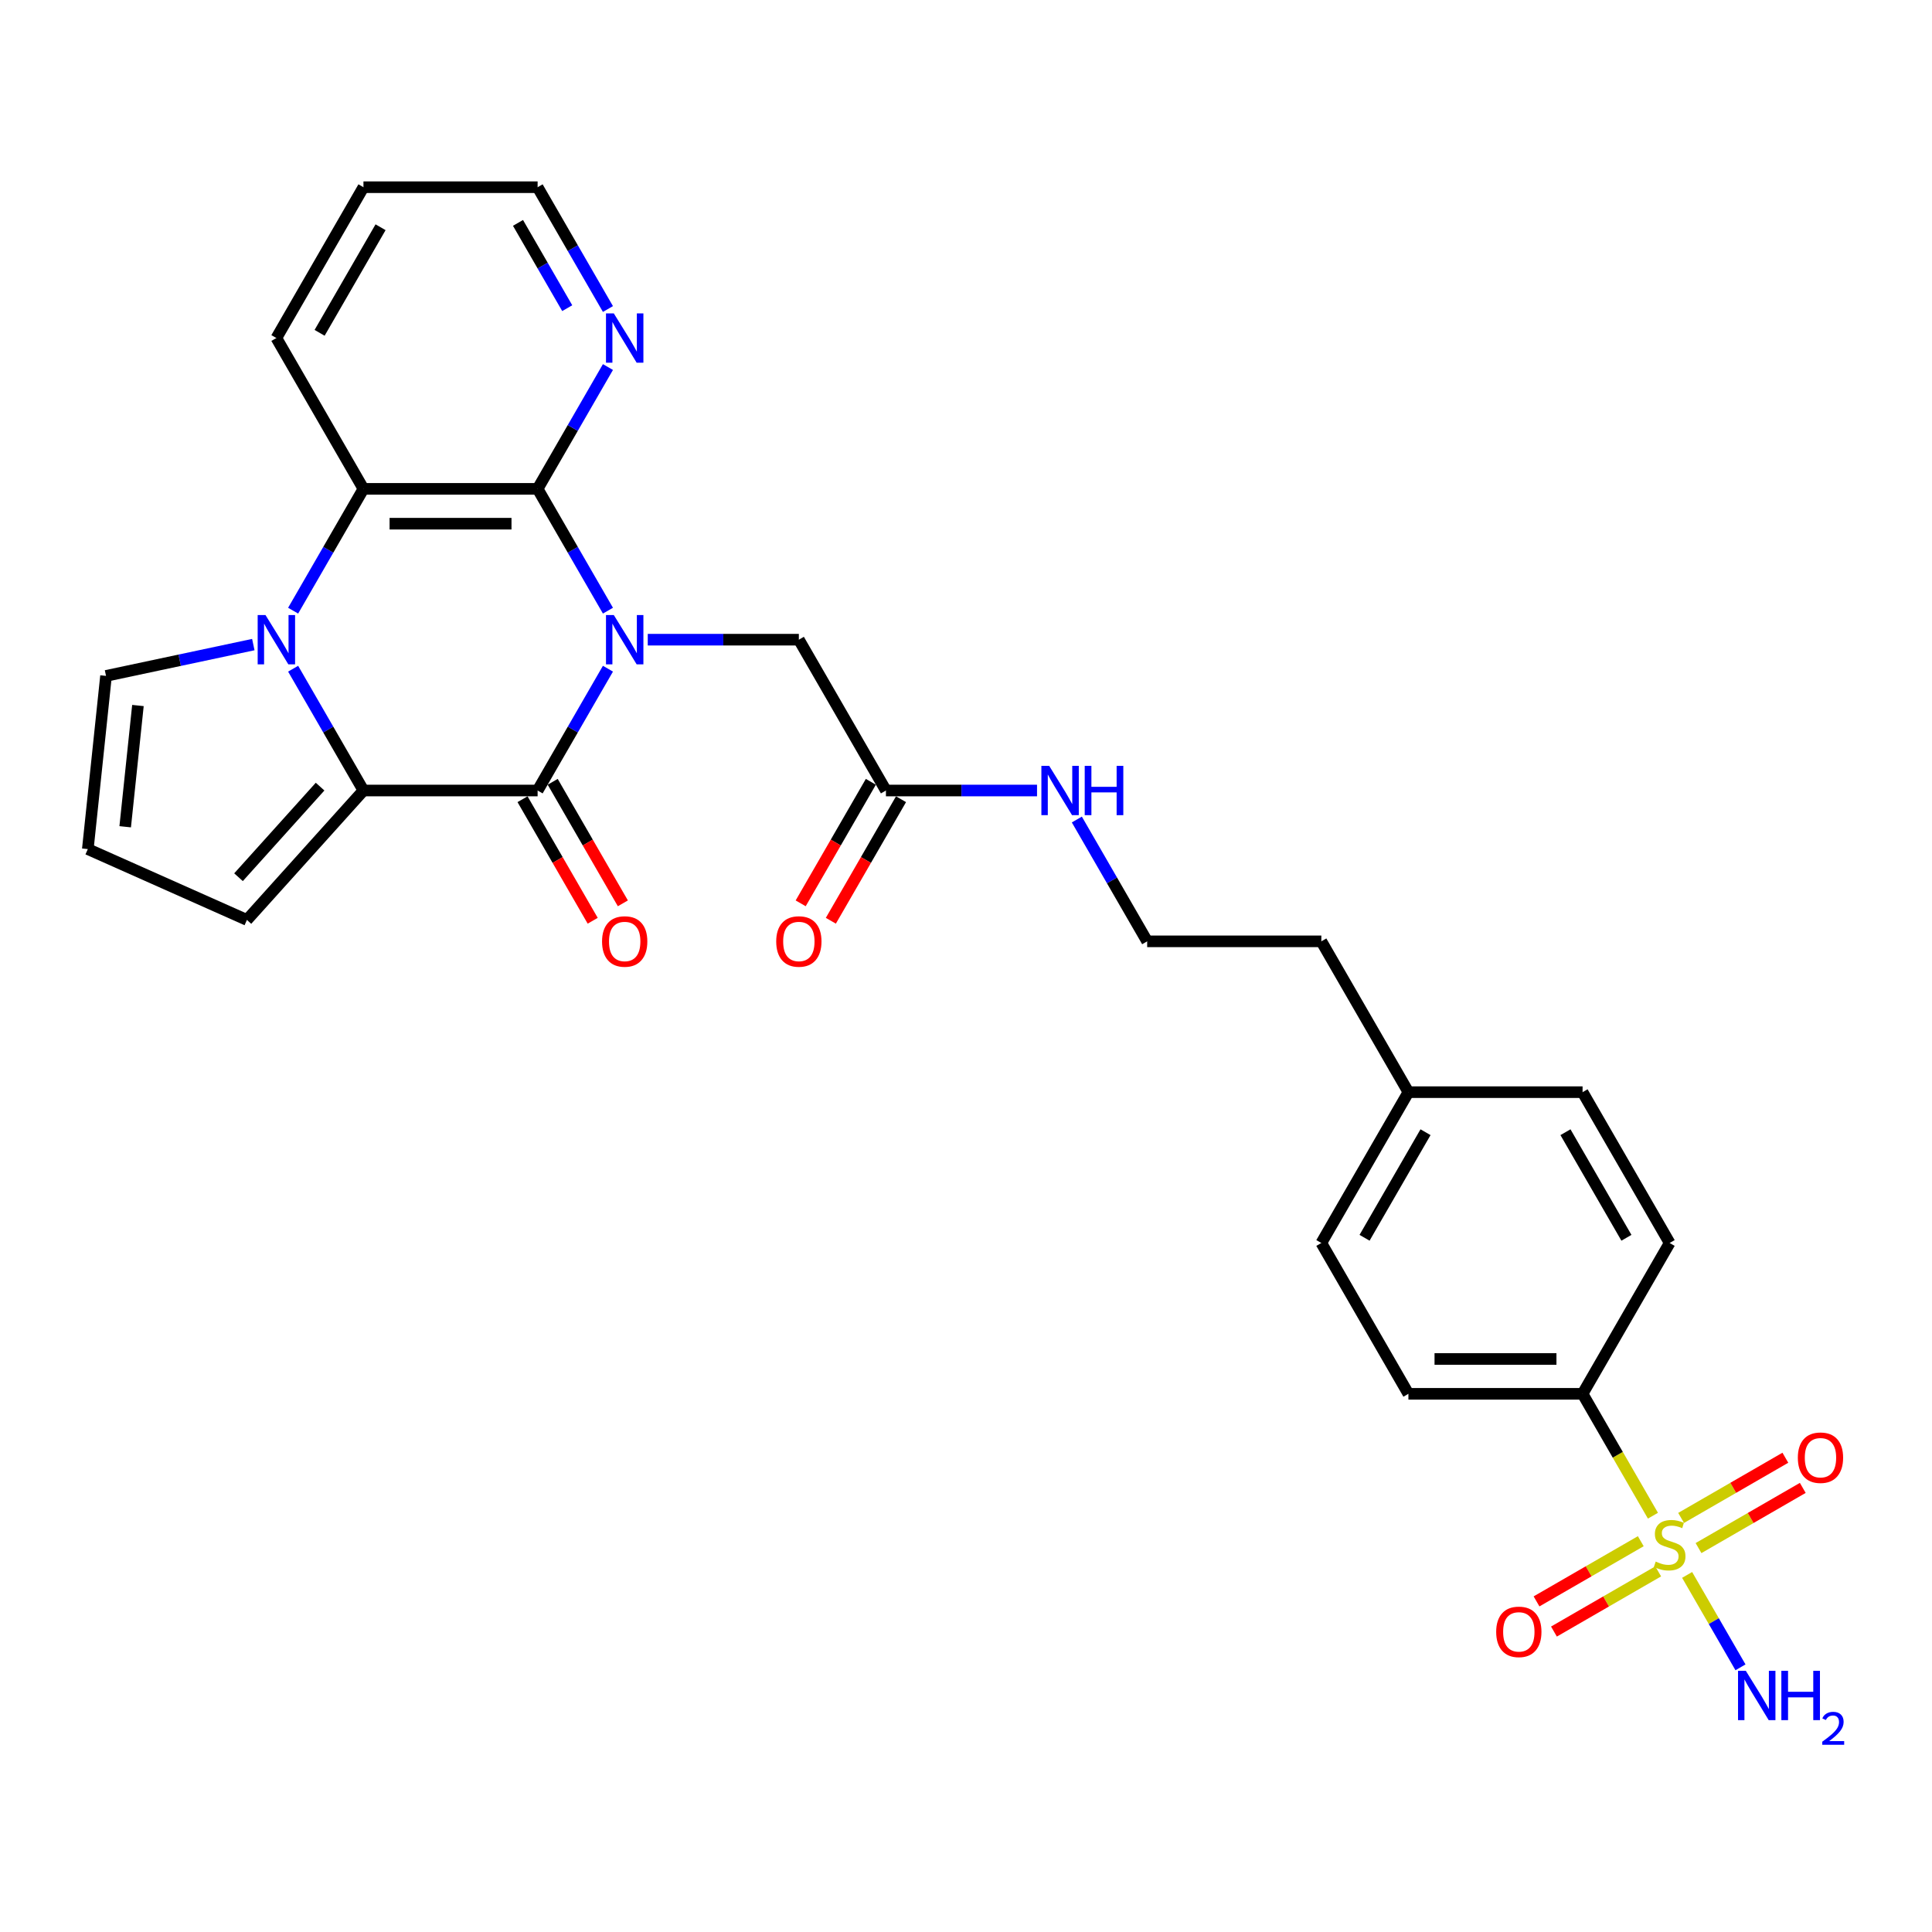 <?xml version='1.0' encoding='iso-8859-1'?>
<svg version='1.1' baseProfile='full'
              xmlns='http://www.w3.org/2000/svg'
                      xmlns:rdkit='http://www.rdkit.org/xml'
                      xmlns:xlink='http://www.w3.org/1999/xlink'
                  xml:space='preserve'
width='1000px' height='1000px' viewBox='0 0 1000 1000'>
<!-- END OF HEADER -->
<rect style='opacity:1.0;fill:#FFFFFF;stroke:none' width='1000' height='1000' x='0' y='0'> </rect>
<path class='bond-0' d='M 314.671,346.119 L 296.47,377.643' style='fill:none;fill-rule:evenodd;stroke:#0000FF;stroke-width:6px;stroke-linecap:butt;stroke-linejoin:miter;stroke-opacity:1' />
<path class='bond-0' d='M 296.47,377.643 L 278.269,409.168' style='fill:none;fill-rule:evenodd;stroke:#000000;stroke-width:6px;stroke-linecap:butt;stroke-linejoin:miter;stroke-opacity:1' />
<path class='bond-3' d='M 314.671,316.082 L 296.47,284.558' style='fill:none;fill-rule:evenodd;stroke:#0000FF;stroke-width:6px;stroke-linecap:butt;stroke-linejoin:miter;stroke-opacity:1' />
<path class='bond-3' d='M 296.47,284.558 L 278.269,253.033' style='fill:none;fill-rule:evenodd;stroke:#000000;stroke-width:6px;stroke-linecap:butt;stroke-linejoin:miter;stroke-opacity:1' />
<path class='bond-6' d='M 335.276,331.1 L 374.381,331.1' style='fill:none;fill-rule:evenodd;stroke:#0000FF;stroke-width:6px;stroke-linecap:butt;stroke-linejoin:miter;stroke-opacity:1' />
<path class='bond-6' d='M 374.381,331.1 L 413.486,331.1' style='fill:none;fill-rule:evenodd;stroke:#000000;stroke-width:6px;stroke-linecap:butt;stroke-linejoin:miter;stroke-opacity:1' />
<path class='bond-2' d='M 278.269,409.168 L 188.124,409.168' style='fill:none;fill-rule:evenodd;stroke:#000000;stroke-width:6px;stroke-linecap:butt;stroke-linejoin:miter;stroke-opacity:1' />
<path class='bond-14' d='M 270.462,413.675 L 288.621,445.128' style='fill:none;fill-rule:evenodd;stroke:#000000;stroke-width:6px;stroke-linecap:butt;stroke-linejoin:miter;stroke-opacity:1' />
<path class='bond-14' d='M 288.621,445.128 L 306.781,476.58' style='fill:none;fill-rule:evenodd;stroke:#FF0000;stroke-width:6px;stroke-linecap:butt;stroke-linejoin:miter;stroke-opacity:1' />
<path class='bond-14' d='M 286.076,404.661 L 304.235,436.113' style='fill:none;fill-rule:evenodd;stroke:#000000;stroke-width:6px;stroke-linecap:butt;stroke-linejoin:miter;stroke-opacity:1' />
<path class='bond-14' d='M 304.235,436.113 L 322.394,467.566' style='fill:none;fill-rule:evenodd;stroke:#FF0000;stroke-width:6px;stroke-linecap:butt;stroke-linejoin:miter;stroke-opacity:1' />
<path class='bond-1' d='M 151.723,316.082 L 169.923,284.558' style='fill:none;fill-rule:evenodd;stroke:#0000FF;stroke-width:6px;stroke-linecap:butt;stroke-linejoin:miter;stroke-opacity:1' />
<path class='bond-1' d='M 169.923,284.558 L 188.124,253.033' style='fill:none;fill-rule:evenodd;stroke:#000000;stroke-width:6px;stroke-linecap:butt;stroke-linejoin:miter;stroke-opacity:1' />
<path class='bond-9' d='M 131.117,333.637 L 92.997,341.74' style='fill:none;fill-rule:evenodd;stroke:#0000FF;stroke-width:6px;stroke-linecap:butt;stroke-linejoin:miter;stroke-opacity:1' />
<path class='bond-9' d='M 92.997,341.74 L 54.877,349.843' style='fill:none;fill-rule:evenodd;stroke:#000000;stroke-width:6px;stroke-linecap:butt;stroke-linejoin:miter;stroke-opacity:1' />
<path class='bond-29' d='M 151.723,346.119 L 169.923,377.643' style='fill:none;fill-rule:evenodd;stroke:#0000FF;stroke-width:6px;stroke-linecap:butt;stroke-linejoin:miter;stroke-opacity:1' />
<path class='bond-29' d='M 169.923,377.643 L 188.124,409.168' style='fill:none;fill-rule:evenodd;stroke:#000000;stroke-width:6px;stroke-linecap:butt;stroke-linejoin:miter;stroke-opacity:1' />
<path class='bond-10' d='M 188.124,409.168 L 127.806,476.158' style='fill:none;fill-rule:evenodd;stroke:#000000;stroke-width:6px;stroke-linecap:butt;stroke-linejoin:miter;stroke-opacity:1' />
<path class='bond-10' d='M 165.678,407.153 L 123.455,454.046' style='fill:none;fill-rule:evenodd;stroke:#000000;stroke-width:6px;stroke-linecap:butt;stroke-linejoin:miter;stroke-opacity:1' />
<path class='bond-5' d='M 278.269,253.033 L 188.124,253.033' style='fill:none;fill-rule:evenodd;stroke:#000000;stroke-width:6px;stroke-linecap:butt;stroke-linejoin:miter;stroke-opacity:1' />
<path class='bond-5' d='M 264.747,271.062 L 201.646,271.062' style='fill:none;fill-rule:evenodd;stroke:#000000;stroke-width:6px;stroke-linecap:butt;stroke-linejoin:miter;stroke-opacity:1' />
<path class='bond-8' d='M 278.269,253.033 L 296.47,221.508' style='fill:none;fill-rule:evenodd;stroke:#000000;stroke-width:6px;stroke-linecap:butt;stroke-linejoin:miter;stroke-opacity:1' />
<path class='bond-8' d='M 296.47,221.508 L 314.671,189.983' style='fill:none;fill-rule:evenodd;stroke:#0000FF;stroke-width:6px;stroke-linecap:butt;stroke-linejoin:miter;stroke-opacity:1' />
<path class='bond-4' d='M 855.559,784.524 L 837.348,752.981' style='fill:none;fill-rule:evenodd;stroke:#CCCC00;stroke-width:6px;stroke-linecap:butt;stroke-linejoin:miter;stroke-opacity:1' />
<path class='bond-4' d='M 837.348,752.981 L 819.137,721.438' style='fill:none;fill-rule:evenodd;stroke:#000000;stroke-width:6px;stroke-linecap:butt;stroke-linejoin:miter;stroke-opacity:1' />
<path class='bond-12' d='M 849.263,797.726 L 822.284,813.302' style='fill:none;fill-rule:evenodd;stroke:#CCCC00;stroke-width:6px;stroke-linecap:butt;stroke-linejoin:miter;stroke-opacity:1' />
<path class='bond-12' d='M 822.284,813.302 L 795.305,828.878' style='fill:none;fill-rule:evenodd;stroke:#FF0000;stroke-width:6px;stroke-linecap:butt;stroke-linejoin:miter;stroke-opacity:1' />
<path class='bond-12' d='M 858.277,813.339 L 831.299,828.915' style='fill:none;fill-rule:evenodd;stroke:#CCCC00;stroke-width:6px;stroke-linecap:butt;stroke-linejoin:miter;stroke-opacity:1' />
<path class='bond-12' d='M 831.299,828.915 L 804.32,844.492' style='fill:none;fill-rule:evenodd;stroke:#FF0000;stroke-width:6px;stroke-linecap:butt;stroke-linejoin:miter;stroke-opacity:1' />
<path class='bond-13' d='M 879.155,801.286 L 906.134,785.709' style='fill:none;fill-rule:evenodd;stroke:#CCCC00;stroke-width:6px;stroke-linecap:butt;stroke-linejoin:miter;stroke-opacity:1' />
<path class='bond-13' d='M 906.134,785.709 L 933.113,770.133' style='fill:none;fill-rule:evenodd;stroke:#FF0000;stroke-width:6px;stroke-linecap:butt;stroke-linejoin:miter;stroke-opacity:1' />
<path class='bond-13' d='M 870.141,785.672 L 897.119,770.096' style='fill:none;fill-rule:evenodd;stroke:#CCCC00;stroke-width:6px;stroke-linecap:butt;stroke-linejoin:miter;stroke-opacity:1' />
<path class='bond-13' d='M 897.119,770.096 L 924.098,754.52' style='fill:none;fill-rule:evenodd;stroke:#FF0000;stroke-width:6px;stroke-linecap:butt;stroke-linejoin:miter;stroke-opacity:1' />
<path class='bond-16' d='M 873.254,815.173 L 887.063,839.09' style='fill:none;fill-rule:evenodd;stroke:#CCCC00;stroke-width:6px;stroke-linecap:butt;stroke-linejoin:miter;stroke-opacity:1' />
<path class='bond-16' d='M 887.063,839.09 L 900.872,863.007' style='fill:none;fill-rule:evenodd;stroke:#0000FF;stroke-width:6px;stroke-linecap:butt;stroke-linejoin:miter;stroke-opacity:1' />
<path class='bond-24' d='M 188.124,253.033 L 143.052,174.965' style='fill:none;fill-rule:evenodd;stroke:#000000;stroke-width:6px;stroke-linecap:butt;stroke-linejoin:miter;stroke-opacity:1' />
<path class='bond-11' d='M 413.486,331.1 L 458.558,409.168' style='fill:none;fill-rule:evenodd;stroke:#000000;stroke-width:6px;stroke-linecap:butt;stroke-linejoin:miter;stroke-opacity:1' />
<path class='bond-7' d='M 819.137,721.438 L 728.992,721.438' style='fill:none;fill-rule:evenodd;stroke:#000000;stroke-width:6px;stroke-linecap:butt;stroke-linejoin:miter;stroke-opacity:1' />
<path class='bond-7' d='M 805.615,703.409 L 742.514,703.409' style='fill:none;fill-rule:evenodd;stroke:#000000;stroke-width:6px;stroke-linecap:butt;stroke-linejoin:miter;stroke-opacity:1' />
<path class='bond-32' d='M 819.137,721.438 L 864.209,643.371' style='fill:none;fill-rule:evenodd;stroke:#000000;stroke-width:6px;stroke-linecap:butt;stroke-linejoin:miter;stroke-opacity:1' />
<path class='bond-26' d='M 314.671,159.947 L 296.47,128.423' style='fill:none;fill-rule:evenodd;stroke:#0000FF;stroke-width:6px;stroke-linecap:butt;stroke-linejoin:miter;stroke-opacity:1' />
<path class='bond-26' d='M 296.47,128.423 L 278.269,96.898' style='fill:none;fill-rule:evenodd;stroke:#000000;stroke-width:6px;stroke-linecap:butt;stroke-linejoin:miter;stroke-opacity:1' />
<path class='bond-26' d='M 293.597,159.504 L 280.856,137.437' style='fill:none;fill-rule:evenodd;stroke:#0000FF;stroke-width:6px;stroke-linecap:butt;stroke-linejoin:miter;stroke-opacity:1' />
<path class='bond-26' d='M 280.856,137.437 L 268.116,115.37' style='fill:none;fill-rule:evenodd;stroke:#000000;stroke-width:6px;stroke-linecap:butt;stroke-linejoin:miter;stroke-opacity:1' />
<path class='bond-31' d='M 54.877,349.843 L 45.455,439.493' style='fill:none;fill-rule:evenodd;stroke:#000000;stroke-width:6px;stroke-linecap:butt;stroke-linejoin:miter;stroke-opacity:1' />
<path class='bond-31' d='M 71.394,365.175 L 64.798,427.93' style='fill:none;fill-rule:evenodd;stroke:#000000;stroke-width:6px;stroke-linecap:butt;stroke-linejoin:miter;stroke-opacity:1' />
<path class='bond-15' d='M 127.806,476.158 L 45.455,439.493' style='fill:none;fill-rule:evenodd;stroke:#000000;stroke-width:6px;stroke-linecap:butt;stroke-linejoin:miter;stroke-opacity:1' />
<path class='bond-17' d='M 450.751,404.661 L 432.592,436.113' style='fill:none;fill-rule:evenodd;stroke:#000000;stroke-width:6px;stroke-linecap:butt;stroke-linejoin:miter;stroke-opacity:1' />
<path class='bond-17' d='M 432.592,436.113 L 414.433,467.566' style='fill:none;fill-rule:evenodd;stroke:#FF0000;stroke-width:6px;stroke-linecap:butt;stroke-linejoin:miter;stroke-opacity:1' />
<path class='bond-17' d='M 466.365,413.675 L 448.206,445.128' style='fill:none;fill-rule:evenodd;stroke:#000000;stroke-width:6px;stroke-linecap:butt;stroke-linejoin:miter;stroke-opacity:1' />
<path class='bond-17' d='M 448.206,445.128 L 430.047,476.58' style='fill:none;fill-rule:evenodd;stroke:#FF0000;stroke-width:6px;stroke-linecap:butt;stroke-linejoin:miter;stroke-opacity:1' />
<path class='bond-20' d='M 458.558,409.168 L 497.663,409.168' style='fill:none;fill-rule:evenodd;stroke:#000000;stroke-width:6px;stroke-linecap:butt;stroke-linejoin:miter;stroke-opacity:1' />
<path class='bond-20' d='M 497.663,409.168 L 536.768,409.168' style='fill:none;fill-rule:evenodd;stroke:#0000FF;stroke-width:6px;stroke-linecap:butt;stroke-linejoin:miter;stroke-opacity:1' />
<path class='bond-18' d='M 728.992,721.438 L 683.92,643.371' style='fill:none;fill-rule:evenodd;stroke:#000000;stroke-width:6px;stroke-linecap:butt;stroke-linejoin:miter;stroke-opacity:1' />
<path class='bond-19' d='M 864.209,643.371 L 819.137,565.303' style='fill:none;fill-rule:evenodd;stroke:#000000;stroke-width:6px;stroke-linecap:butt;stroke-linejoin:miter;stroke-opacity:1' />
<path class='bond-19' d='M 841.835,640.675 L 810.284,586.028' style='fill:none;fill-rule:evenodd;stroke:#000000;stroke-width:6px;stroke-linecap:butt;stroke-linejoin:miter;stroke-opacity:1' />
<path class='bond-25' d='M 557.374,424.186 L 575.574,455.711' style='fill:none;fill-rule:evenodd;stroke:#0000FF;stroke-width:6px;stroke-linecap:butt;stroke-linejoin:miter;stroke-opacity:1' />
<path class='bond-25' d='M 575.574,455.711 L 593.775,487.236' style='fill:none;fill-rule:evenodd;stroke:#000000;stroke-width:6px;stroke-linecap:butt;stroke-linejoin:miter;stroke-opacity:1' />
<path class='bond-21' d='M 819.137,565.303 L 728.992,565.303' style='fill:none;fill-rule:evenodd;stroke:#000000;stroke-width:6px;stroke-linecap:butt;stroke-linejoin:miter;stroke-opacity:1' />
<path class='bond-22' d='M 683.92,643.371 L 728.992,565.303' style='fill:none;fill-rule:evenodd;stroke:#000000;stroke-width:6px;stroke-linecap:butt;stroke-linejoin:miter;stroke-opacity:1' />
<path class='bond-22' d='M 706.294,640.675 L 737.845,586.028' style='fill:none;fill-rule:evenodd;stroke:#000000;stroke-width:6px;stroke-linecap:butt;stroke-linejoin:miter;stroke-opacity:1' />
<path class='bond-23' d='M 728.992,565.303 L 683.92,487.236' style='fill:none;fill-rule:evenodd;stroke:#000000;stroke-width:6px;stroke-linecap:butt;stroke-linejoin:miter;stroke-opacity:1' />
<path class='bond-30' d='M 143.052,174.965 L 188.124,96.898' style='fill:none;fill-rule:evenodd;stroke:#000000;stroke-width:6px;stroke-linecap:butt;stroke-linejoin:miter;stroke-opacity:1' />
<path class='bond-30' d='M 165.426,172.27 L 196.977,117.622' style='fill:none;fill-rule:evenodd;stroke:#000000;stroke-width:6px;stroke-linecap:butt;stroke-linejoin:miter;stroke-opacity:1' />
<path class='bond-27' d='M 593.775,487.236 L 683.92,487.236' style='fill:none;fill-rule:evenodd;stroke:#000000;stroke-width:6px;stroke-linecap:butt;stroke-linejoin:miter;stroke-opacity:1' />
<path class='bond-28' d='M 278.269,96.898 L 188.124,96.898' style='fill:none;fill-rule:evenodd;stroke:#000000;stroke-width:6px;stroke-linecap:butt;stroke-linejoin:miter;stroke-opacity:1' />
<path  class='atom-0' d='M 317.698 318.336
L 326.064 331.858
Q 326.893 333.192, 328.227 335.608
Q 329.561 338.024, 329.633 338.168
L 329.633 318.336
L 333.023 318.336
L 333.023 343.865
L 329.525 343.865
L 320.547 329.081
Q 319.501 327.35, 318.383 325.367
Q 317.302 323.384, 316.977 322.771
L 316.977 343.865
L 313.66 343.865
L 313.66 318.336
L 317.698 318.336
' fill='#0000FF'/>
<path  class='atom-2' d='M 137.409 318.336
L 145.774 331.858
Q 146.604 333.192, 147.938 335.608
Q 149.272 338.024, 149.344 338.168
L 149.344 318.336
L 152.734 318.336
L 152.734 343.865
L 149.236 343.865
L 140.257 329.081
Q 139.212 327.35, 138.094 325.367
Q 137.012 323.384, 136.688 322.771
L 136.688 343.865
L 133.37 343.865
L 133.37 318.336
L 137.409 318.336
' fill='#0000FF'/>
<path  class='atom-5' d='M 856.997 808.268
Q 857.286 808.376, 858.476 808.881
Q 859.666 809.386, 860.964 809.71
Q 862.298 809.999, 863.596 809.999
Q 866.012 809.999, 867.418 808.845
Q 868.824 807.655, 868.824 805.599
Q 868.824 804.193, 868.103 803.328
Q 867.418 802.462, 866.336 801.994
Q 865.255 801.525, 863.452 800.984
Q 861.18 800.299, 859.81 799.65
Q 858.476 799.001, 857.502 797.631
Q 856.565 796.26, 856.565 793.953
Q 856.565 790.744, 858.728 788.76
Q 860.928 786.777, 865.255 786.777
Q 868.211 786.777, 871.565 788.184
L 870.735 790.96
Q 867.671 789.698, 865.363 789.698
Q 862.875 789.698, 861.505 790.744
Q 860.134 791.753, 860.171 793.52
Q 860.171 794.89, 860.856 795.72
Q 861.577 796.549, 862.586 797.018
Q 863.632 797.486, 865.363 798.027
Q 867.671 798.748, 869.041 799.47
Q 870.411 800.191, 871.385 801.669
Q 872.394 803.111, 872.394 805.599
Q 872.394 809.133, 870.014 811.044
Q 867.671 812.919, 863.74 812.919
Q 861.469 812.919, 859.738 812.414
Q 858.043 811.946, 856.024 811.116
L 856.997 808.268
' fill='#CCCC00'/>
<path  class='atom-9' d='M 317.698 162.201
L 326.064 175.723
Q 326.893 177.057, 328.227 179.473
Q 329.561 181.888, 329.633 182.033
L 329.633 162.201
L 333.023 162.201
L 333.023 187.73
L 329.525 187.73
L 320.547 172.946
Q 319.501 171.215, 318.383 169.232
Q 317.302 167.249, 316.977 166.636
L 316.977 187.73
L 313.66 187.73
L 313.66 162.201
L 317.698 162.201
' fill='#0000FF'/>
<path  class='atom-13' d='M 774.423 844.65
Q 774.423 838.52, 777.452 835.095
Q 780.48 831.669, 786.141 831.669
Q 791.803 831.669, 794.831 835.095
Q 797.86 838.52, 797.86 844.65
Q 797.86 850.852, 794.795 854.386
Q 791.73 857.883, 786.141 857.883
Q 780.516 857.883, 777.452 854.386
Q 774.423 850.888, 774.423 844.65
M 786.141 854.999
Q 790.036 854.999, 792.127 852.403
Q 794.254 849.77, 794.254 844.65
Q 794.254 839.638, 792.127 837.114
Q 790.036 834.554, 786.141 834.554
Q 782.247 834.554, 780.12 837.078
Q 778.028 839.602, 778.028 844.65
Q 778.028 849.806, 780.12 852.403
Q 782.247 854.999, 786.141 854.999
' fill='#FF0000'/>
<path  class='atom-14' d='M 930.558 754.505
Q 930.558 748.376, 933.587 744.95
Q 936.615 741.525, 942.277 741.525
Q 947.938 741.525, 950.966 744.95
Q 953.995 748.376, 953.995 754.505
Q 953.995 760.707, 950.93 764.241
Q 947.866 767.739, 942.277 767.739
Q 936.652 767.739, 933.587 764.241
Q 930.558 760.743, 930.558 754.505
M 942.277 764.854
Q 946.171 764.854, 948.262 762.258
Q 950.39 759.626, 950.39 754.505
Q 950.39 749.493, 948.262 746.969
Q 946.171 744.409, 942.277 744.409
Q 938.382 744.409, 936.255 746.933
Q 934.164 749.457, 934.164 754.505
Q 934.164 759.662, 936.255 762.258
Q 938.382 764.854, 942.277 764.854
' fill='#FF0000'/>
<path  class='atom-15' d='M 311.622 487.308
Q 311.622 481.178, 314.651 477.752
Q 317.68 474.327, 323.341 474.327
Q 329.002 474.327, 332.031 477.752
Q 335.06 481.178, 335.06 487.308
Q 335.06 493.51, 331.995 497.043
Q 328.93 500.541, 323.341 500.541
Q 317.716 500.541, 314.651 497.043
Q 311.622 493.546, 311.622 487.308
M 323.341 497.656
Q 327.235 497.656, 329.327 495.06
Q 331.454 492.428, 331.454 487.308
Q 331.454 482.296, 329.327 479.772
Q 327.235 477.211, 323.341 477.211
Q 319.447 477.211, 317.32 479.735
Q 315.228 482.26, 315.228 487.308
Q 315.228 492.464, 317.32 495.06
Q 319.447 497.656, 323.341 497.656
' fill='#FF0000'/>
<path  class='atom-17' d='M 903.638 864.809
L 912.004 878.33
Q 912.833 879.665, 914.167 882.08
Q 915.501 884.496, 915.573 884.641
L 915.573 864.809
L 918.963 864.809
L 918.963 890.338
L 915.465 890.338
L 906.487 875.554
Q 905.441 873.823, 904.323 871.84
Q 903.242 869.857, 902.917 869.244
L 902.917 890.338
L 899.6 890.338
L 899.6 864.809
L 903.638 864.809
' fill='#0000FF'/>
<path  class='atom-17' d='M 922.028 864.809
L 925.489 864.809
L 925.489 875.662
L 938.542 875.662
L 938.542 864.809
L 942.004 864.809
L 942.004 890.338
L 938.542 890.338
L 938.542 878.547
L 925.489 878.547
L 925.489 890.338
L 922.028 890.338
L 922.028 864.809
' fill='#0000FF'/>
<path  class='atom-17' d='M 943.241 889.442
Q 943.86 887.848, 945.336 886.967
Q 946.811 886.063, 948.858 886.063
Q 951.404 886.063, 952.832 887.443
Q 954.26 888.823, 954.26 891.274
Q 954.26 893.773, 952.404 896.106
Q 950.571 898.438, 946.763 901.198
L 954.545 901.198
L 954.545 903.102
L 943.194 903.102
L 943.194 901.508
Q 946.335 899.271, 948.191 897.605
Q 950.071 895.939, 950.976 894.44
Q 951.88 892.94, 951.88 891.393
Q 951.88 889.775, 951.071 888.871
Q 950.262 887.967, 948.858 887.967
Q 947.501 887.967, 946.597 888.514
Q 945.693 889.061, 945.05 890.275
L 943.241 889.442
' fill='#0000FF'/>
<path  class='atom-18' d='M 401.767 487.308
Q 401.767 481.178, 404.796 477.752
Q 407.825 474.327, 413.486 474.327
Q 419.147 474.327, 422.176 477.752
Q 425.205 481.178, 425.205 487.308
Q 425.205 493.51, 422.14 497.043
Q 419.075 500.541, 413.486 500.541
Q 407.861 500.541, 404.796 497.043
Q 401.767 493.546, 401.767 487.308
M 413.486 497.656
Q 417.38 497.656, 419.471 495.06
Q 421.599 492.428, 421.599 487.308
Q 421.599 482.296, 419.471 479.772
Q 417.38 477.211, 413.486 477.211
Q 409.592 477.211, 407.464 479.735
Q 405.373 482.26, 405.373 487.308
Q 405.373 492.464, 407.464 495.06
Q 409.592 497.656, 413.486 497.656
' fill='#FF0000'/>
<path  class='atom-21' d='M 543.06 396.404
L 551.425 409.925
Q 552.254 411.259, 553.589 413.675
Q 554.923 416.091, 554.995 416.235
L 554.995 396.404
L 558.384 396.404
L 558.384 421.932
L 554.887 421.932
L 545.908 407.149
Q 544.863 405.418, 543.745 403.435
Q 542.663 401.452, 542.339 400.839
L 542.339 421.932
L 539.021 421.932
L 539.021 396.404
L 543.06 396.404
' fill='#0000FF'/>
<path  class='atom-21' d='M 561.449 396.404
L 564.911 396.404
L 564.911 407.257
L 577.964 407.257
L 577.964 396.404
L 581.425 396.404
L 581.425 421.932
L 577.964 421.932
L 577.964 410.142
L 564.911 410.142
L 564.911 421.932
L 561.449 421.932
L 561.449 396.404
' fill='#0000FF'/>
</svg>

